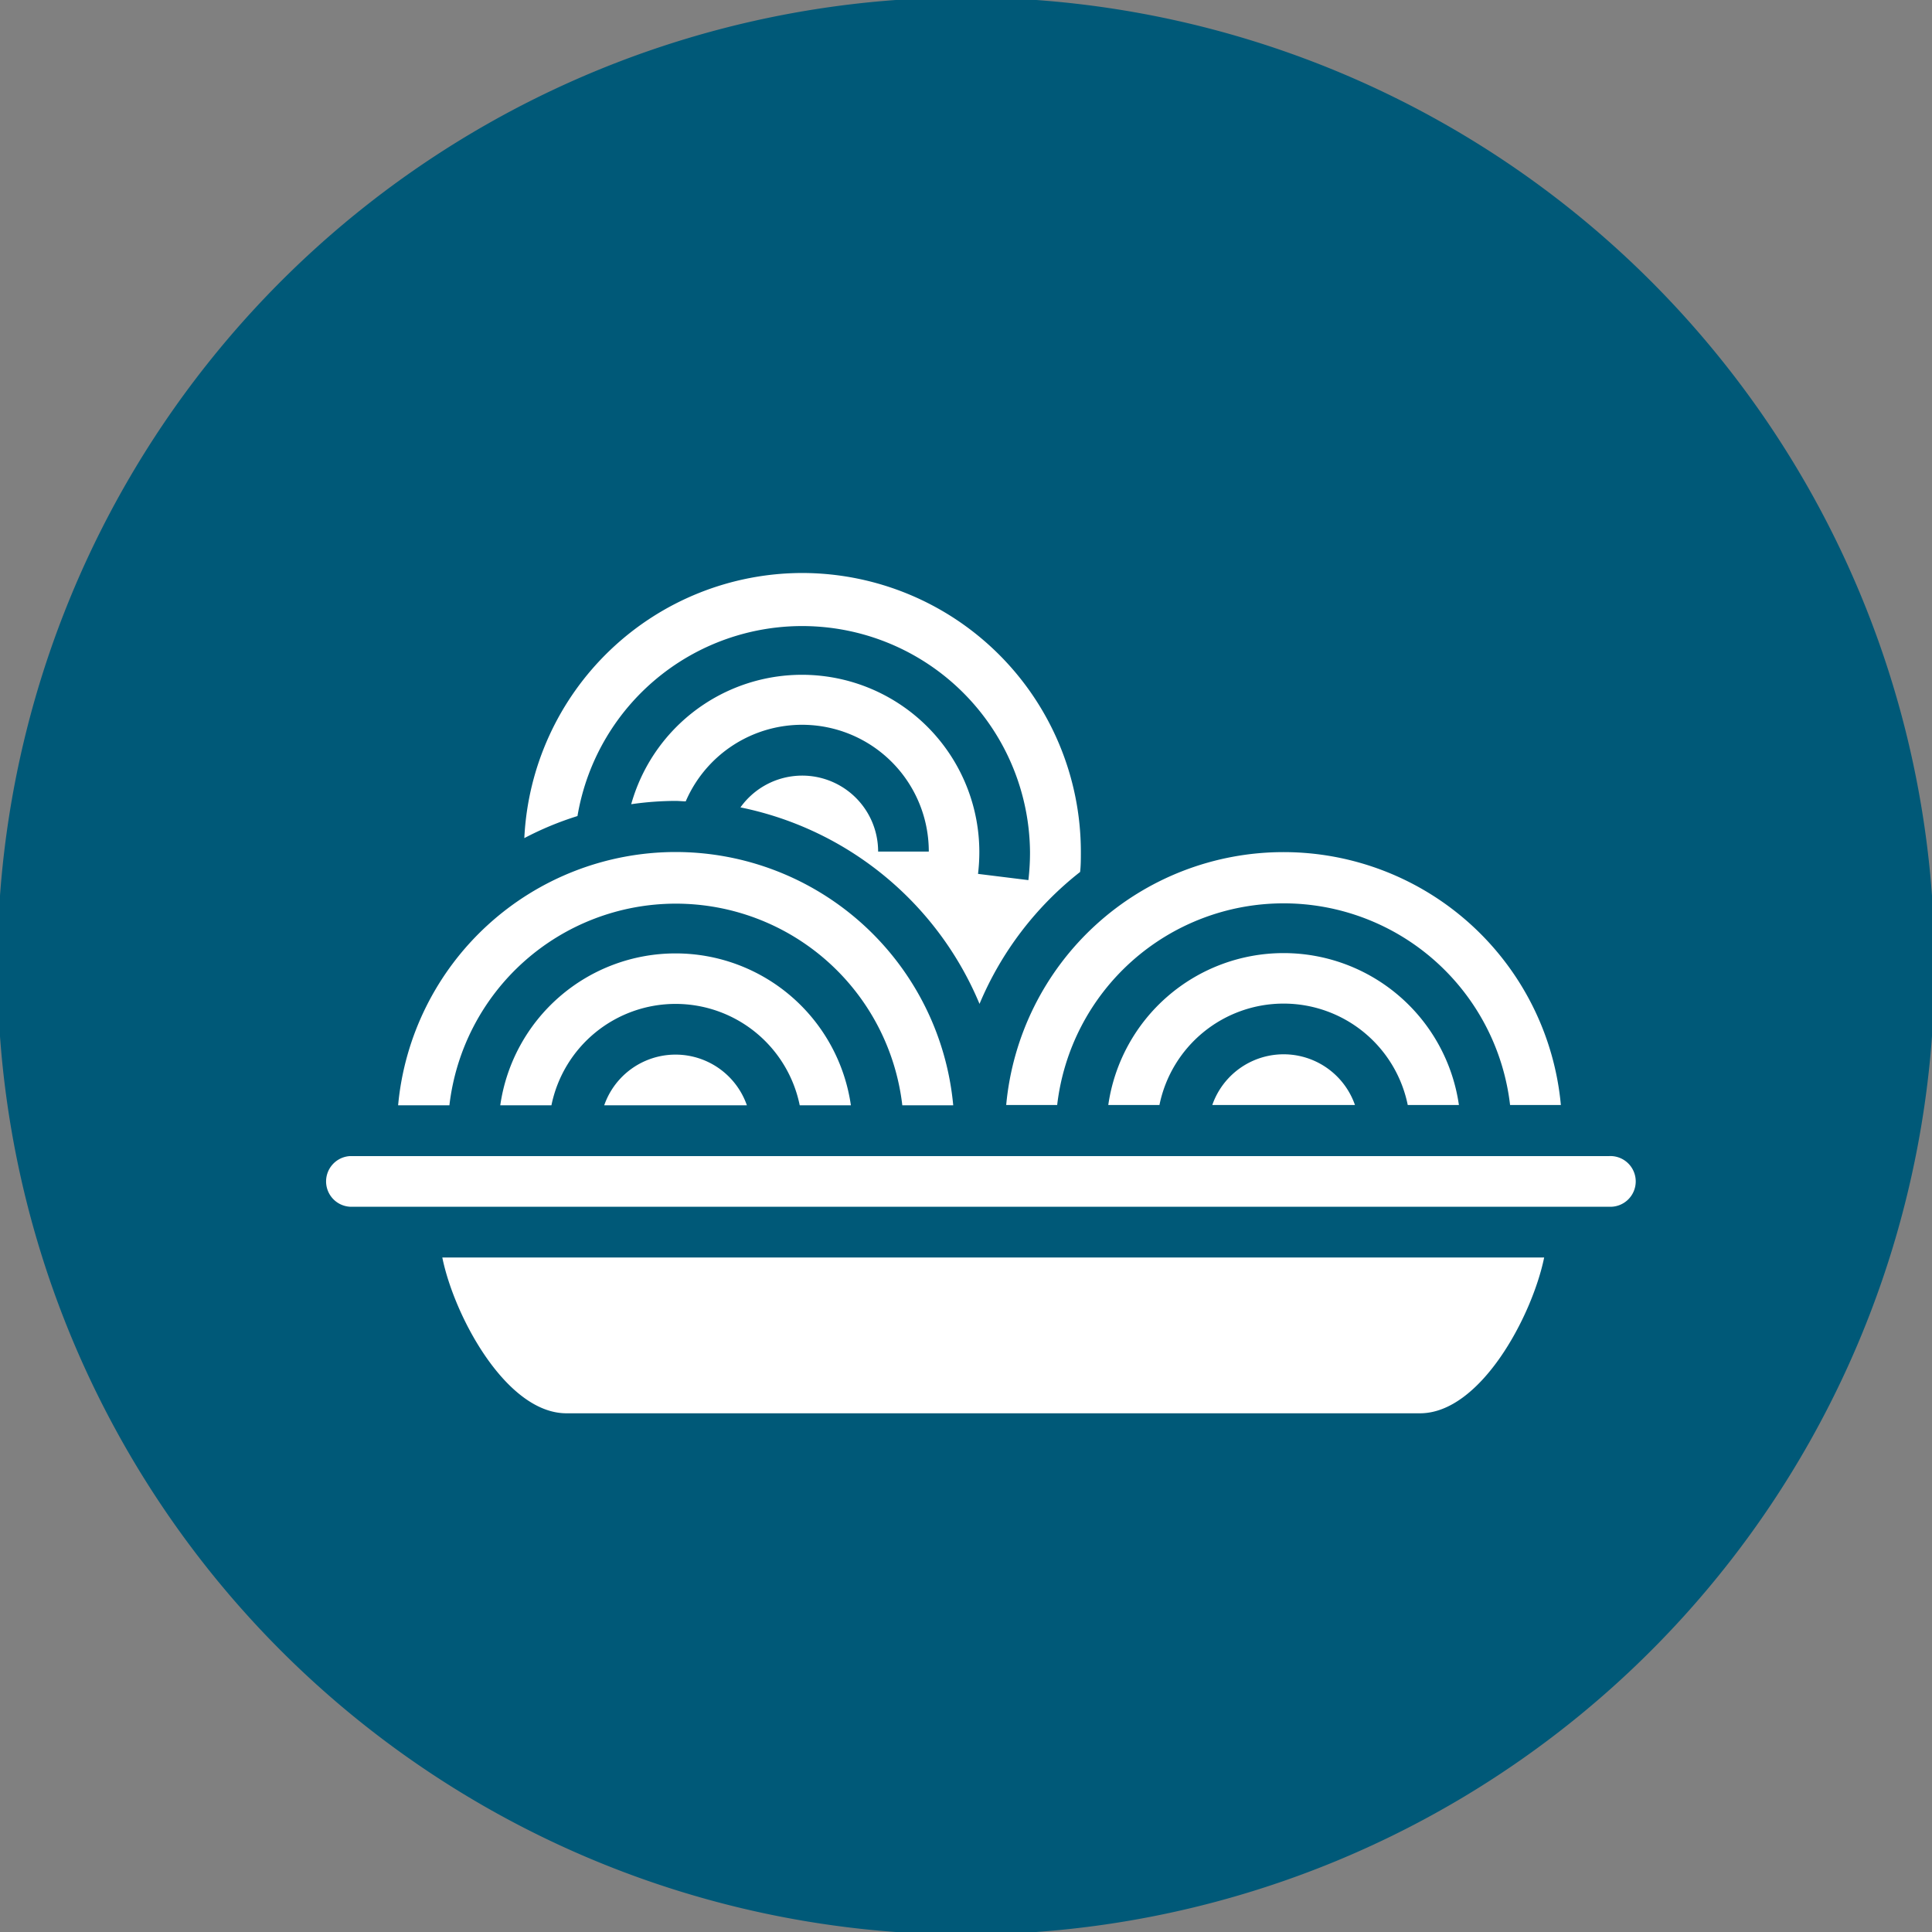 <svg xmlns="http://www.w3.org/2000/svg" xmlns:xlink="http://www.w3.org/1999/xlink" width="31" height="31" viewBox="0 0 31 31">
  <rect x="0" y="0" width="31" height="31" fill="#808080" stroke="none"/>
  <defs>
    <clipPath id="clip-path">
      <rect id="Rechteck_12" data-name="Rechteck 12" width="31" height="31" transform="translate(0.041 0.041)" fill="none"/>
    </clipPath>
  </defs>
  <g id="Gruppe_760" data-name="Gruppe 760" transform="translate(-0.041 -0.041)">
    <g id="Gruppe_24" data-name="Gruppe 24" clip-path="url(#clip-path)">
      <path id="Pfad_126" data-name="Pfad 126" d="M31.082,15.541A15.541,15.541,0,1,1,15.541,0,15.541,15.541,0,0,1,31.082,15.541" fill="#005978"/>
      <path id="Pfad_127" data-name="Pfad 127" d="M26.523,20.569H6.324a.407.407,0,0,1,0-.813h20.2a.407.407,0,1,1,0,.813M23.49,23.883H9.794c-.965,0-1.8-1.555-1.992-2.5H25.482c-.194.946-1.025,2.5-1.992,2.5m-10.8-4.942H10.4a1.212,1.212,0,0,1,2.289,0Zm.847,0a2.033,2.033,0,0,0-3.984,0H8.732a2.842,2.842,0,0,1,5.626,0Zm-1.992-4.064A4.476,4.476,0,0,1,16,18.941h-.817a3.658,3.658,0,0,0-7.267,0H7.093A4.476,4.476,0,0,1,11.545,14.877ZM13.577,10.4a4.476,4.476,0,0,1,4.471,4.471c0,.116,0,.223-.012.326a5.286,5.286,0,0,0-1.614,2.117,5.3,5.3,0,0,0-3.836-3.153,1.218,1.218,0,0,1,2.209.709h.813a2.033,2.033,0,0,0-3.9-.806c-.056,0-.11-.007-.167-.007a5.1,5.1,0,0,0-.708.053,2.846,2.846,0,0,1,5.586.76,3.012,3.012,0,0,1-.021.358l.808.1a3.707,3.707,0,0,0,.026-.455A3.656,3.656,0,0,0,9.971,14.3a5.073,5.073,0,0,0-.853.354A4.47,4.47,0,0,1,13.578,10.4Zm8.869,8.536H20.157a1.212,1.212,0,0,1,2.289,0Zm.847,0a2.033,2.033,0,0,0-3.984,0h-.821a2.842,2.842,0,0,1,5.626,0Zm2.459,0h-.817a3.658,3.658,0,0,0-7.267,0H16.85a4.469,4.469,0,0,1,8.9,0" transform="translate(-0.664 -1.165)" fill="#fff"/>
    </g>
  </g>
</svg>
